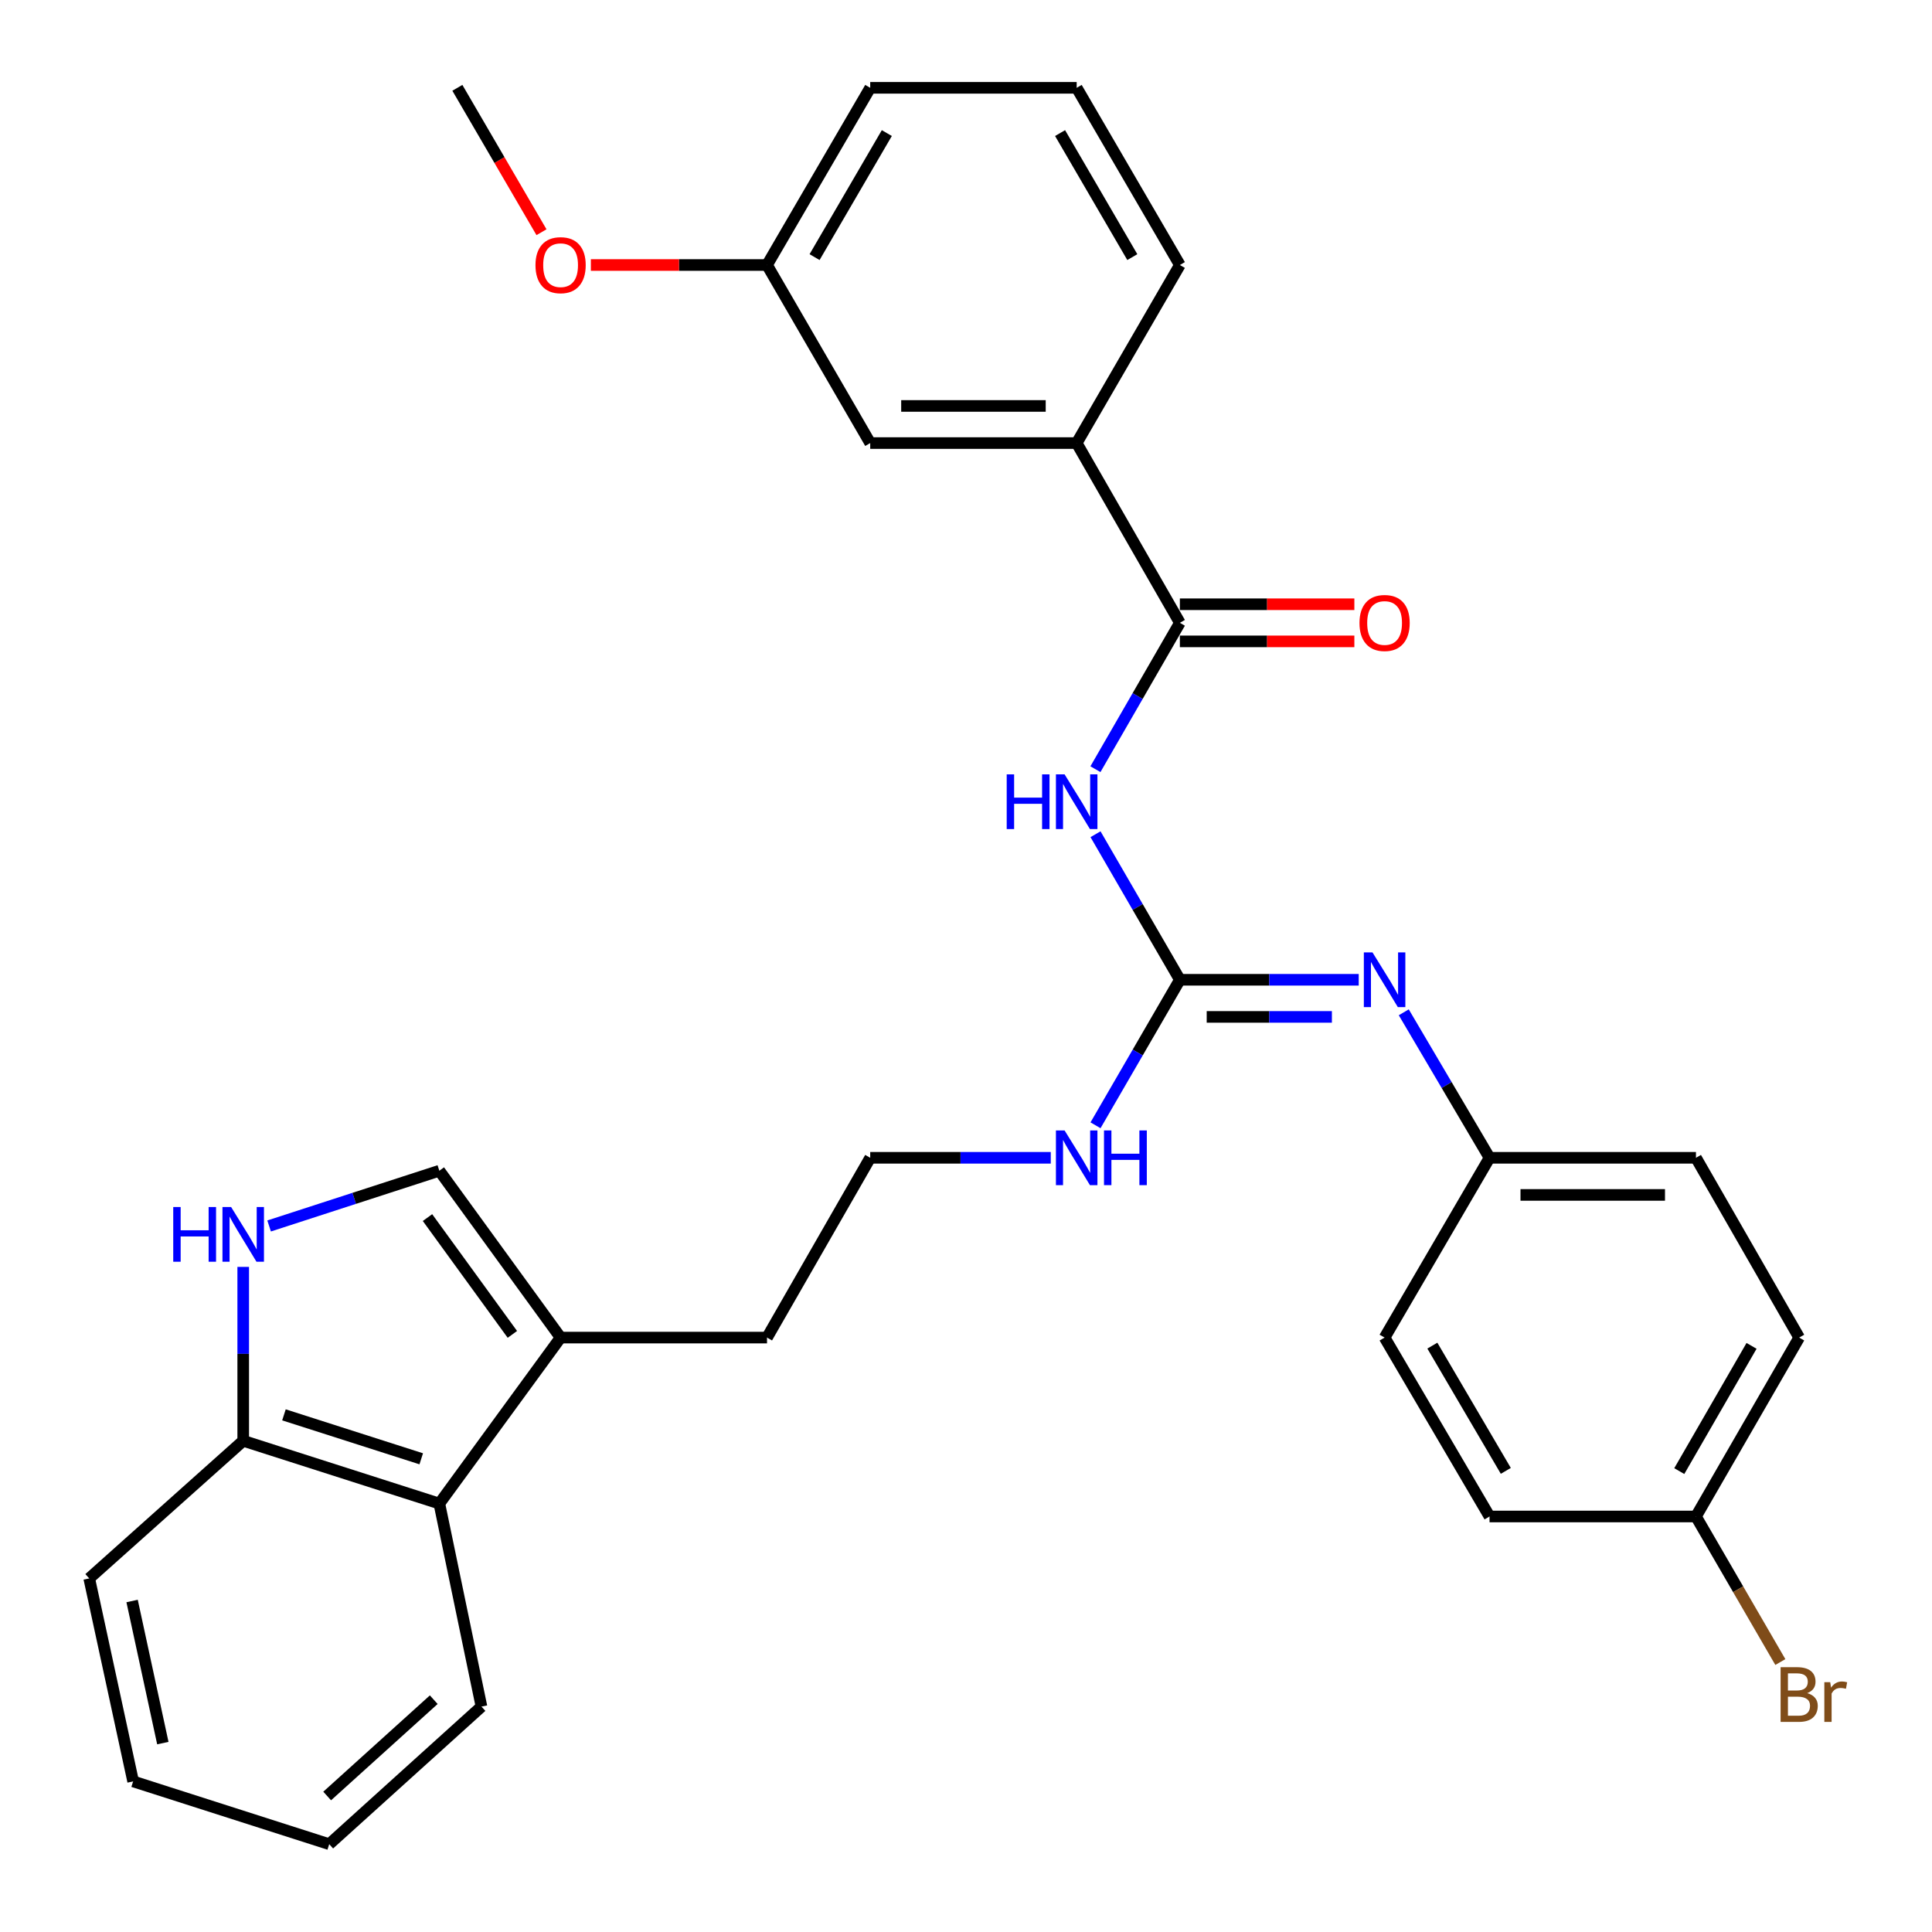 <?xml version='1.0' encoding='iso-8859-1'?>
<svg version='1.1' baseProfile='full'
              xmlns='http://www.w3.org/2000/svg'
                      xmlns:rdkit='http://www.rdkit.org/xml'
                      xmlns:xlink='http://www.w3.org/1999/xlink'
                  xml:space='preserve'
width='1000px' height='1000px' viewBox='0 0 1000 1000'>
<!-- END OF HEADER -->
<rect style='opacity:1.0;fill:#FFFFFF;stroke:none' width='1000' height='1000' x='0' y='0'> </rect>
<path class='bond-0' d='M 567.037,431.792 L 588.867,469.462' style='fill:none;fill-rule:evenodd;stroke:#0000FF;stroke-width:6px;stroke-linecap:butt;stroke-linejoin:miter;stroke-opacity:1' />
<path class='bond-0' d='M 588.867,469.462 L 610.698,507.131' style='fill:none;fill-rule:evenodd;stroke:#000000;stroke-width:6px;stroke-linecap:butt;stroke-linejoin:miter;stroke-opacity:1' />
<path class='bond-1' d='M 566.996,398.136 L 588.847,360.253' style='fill:none;fill-rule:evenodd;stroke:#0000FF;stroke-width:6px;stroke-linecap:butt;stroke-linejoin:miter;stroke-opacity:1' />
<path class='bond-1' d='M 588.847,360.253 L 610.698,322.369' style='fill:none;fill-rule:evenodd;stroke:#000000;stroke-width:6px;stroke-linecap:butt;stroke-linejoin:miter;stroke-opacity:1' />
<path class='bond-4' d='M 610.698,507.131 L 656.986,507.131' style='fill:none;fill-rule:evenodd;stroke:#000000;stroke-width:6px;stroke-linecap:butt;stroke-linejoin:miter;stroke-opacity:1' />
<path class='bond-4' d='M 656.986,507.131 L 703.274,507.131' style='fill:none;fill-rule:evenodd;stroke:#0000FF;stroke-width:6px;stroke-linecap:butt;stroke-linejoin:miter;stroke-opacity:1' />
<path class='bond-4' d='M 624.584,526.347 L 656.986,526.347' style='fill:none;fill-rule:evenodd;stroke:#000000;stroke-width:6px;stroke-linecap:butt;stroke-linejoin:miter;stroke-opacity:1' />
<path class='bond-4' d='M 656.986,526.347 L 689.388,526.347' style='fill:none;fill-rule:evenodd;stroke:#0000FF;stroke-width:6px;stroke-linecap:butt;stroke-linejoin:miter;stroke-opacity:1' />
<path class='bond-11' d='M 610.698,507.131 L 588.868,544.791' style='fill:none;fill-rule:evenodd;stroke:#000000;stroke-width:6px;stroke-linecap:butt;stroke-linejoin:miter;stroke-opacity:1' />
<path class='bond-11' d='M 588.868,544.791 L 567.039,582.45' style='fill:none;fill-rule:evenodd;stroke:#0000FF;stroke-width:6px;stroke-linecap:butt;stroke-linejoin:miter;stroke-opacity:1' />
<path class='bond-7' d='M 610.698,322.369 L 557.288,229.331' style='fill:none;fill-rule:evenodd;stroke:#000000;stroke-width:6px;stroke-linecap:butt;stroke-linejoin:miter;stroke-opacity:1' />
<path class='bond-9' d='M 610.698,331.977 L 655.856,331.977' style='fill:none;fill-rule:evenodd;stroke:#000000;stroke-width:6px;stroke-linecap:butt;stroke-linejoin:miter;stroke-opacity:1' />
<path class='bond-9' d='M 655.856,331.977 L 701.014,331.977' style='fill:none;fill-rule:evenodd;stroke:#FF0000;stroke-width:6px;stroke-linecap:butt;stroke-linejoin:miter;stroke-opacity:1' />
<path class='bond-9' d='M 610.698,312.761 L 655.856,312.761' style='fill:none;fill-rule:evenodd;stroke:#000000;stroke-width:6px;stroke-linecap:butt;stroke-linejoin:miter;stroke-opacity:1' />
<path class='bond-9' d='M 655.856,312.761 L 701.014,312.761' style='fill:none;fill-rule:evenodd;stroke:#FF0000;stroke-width:6px;stroke-linecap:butt;stroke-linejoin:miter;stroke-opacity:1' />
<path class='bond-2' d='M 139.295,634.559 L 183.348,620.263' style='fill:none;fill-rule:evenodd;stroke:#0000FF;stroke-width:6px;stroke-linecap:butt;stroke-linejoin:miter;stroke-opacity:1' />
<path class='bond-2' d='M 183.348,620.263 L 227.401,605.966' style='fill:none;fill-rule:evenodd;stroke:#000000;stroke-width:6px;stroke-linecap:butt;stroke-linejoin:miter;stroke-opacity:1' />
<path class='bond-33' d='M 125.887,655.742 L 125.887,700.747' style='fill:none;fill-rule:evenodd;stroke:#0000FF;stroke-width:6px;stroke-linecap:butt;stroke-linejoin:miter;stroke-opacity:1' />
<path class='bond-33' d='M 125.887,700.747 L 125.887,745.752' style='fill:none;fill-rule:evenodd;stroke:#000000;stroke-width:6px;stroke-linecap:butt;stroke-linejoin:miter;stroke-opacity:1' />
<path class='bond-3' d='M 227.401,605.966 L 290.163,692.332' style='fill:none;fill-rule:evenodd;stroke:#000000;stroke-width:6px;stroke-linecap:butt;stroke-linejoin:miter;stroke-opacity:1' />
<path class='bond-3' d='M 221.27,630.217 L 265.204,690.673' style='fill:none;fill-rule:evenodd;stroke:#000000;stroke-width:6px;stroke-linecap:butt;stroke-linejoin:miter;stroke-opacity:1' />
<path class='bond-12' d='M 726.587,523.965 L 748.784,561.619' style='fill:none;fill-rule:evenodd;stroke:#0000FF;stroke-width:6px;stroke-linecap:butt;stroke-linejoin:miter;stroke-opacity:1' />
<path class='bond-12' d='M 748.784,561.619 L 770.981,599.272' style='fill:none;fill-rule:evenodd;stroke:#000000;stroke-width:6px;stroke-linecap:butt;stroke-linejoin:miter;stroke-opacity:1' />
<path class='bond-5' d='M 290.163,692.332 L 397.004,692.332' style='fill:none;fill-rule:evenodd;stroke:#000000;stroke-width:6px;stroke-linecap:butt;stroke-linejoin:miter;stroke-opacity:1' />
<path class='bond-6' d='M 290.163,692.332 L 227.401,778.249' style='fill:none;fill-rule:evenodd;stroke:#000000;stroke-width:6px;stroke-linecap:butt;stroke-linejoin:miter;stroke-opacity:1' />
<path class='bond-8' d='M 227.401,778.249 L 125.887,745.752' style='fill:none;fill-rule:evenodd;stroke:#000000;stroke-width:6px;stroke-linecap:butt;stroke-linejoin:miter;stroke-opacity:1' />
<path class='bond-8' d='M 218.032,755.073 L 146.972,732.325' style='fill:none;fill-rule:evenodd;stroke:#000000;stroke-width:6px;stroke-linecap:butt;stroke-linejoin:miter;stroke-opacity:1' />
<path class='bond-24' d='M 227.401,778.249 L 249.211,883.329' style='fill:none;fill-rule:evenodd;stroke:#000000;stroke-width:6px;stroke-linecap:butt;stroke-linejoin:miter;stroke-opacity:1' />
<path class='bond-10' d='M 557.288,229.331 L 450.425,229.331' style='fill:none;fill-rule:evenodd;stroke:#000000;stroke-width:6px;stroke-linecap:butt;stroke-linejoin:miter;stroke-opacity:1' />
<path class='bond-10' d='M 541.258,210.115 L 466.454,210.115' style='fill:none;fill-rule:evenodd;stroke:#000000;stroke-width:6px;stroke-linecap:butt;stroke-linejoin:miter;stroke-opacity:1' />
<path class='bond-23' d='M 557.288,229.331 L 610.698,137.169' style='fill:none;fill-rule:evenodd;stroke:#000000;stroke-width:6px;stroke-linecap:butt;stroke-linejoin:miter;stroke-opacity:1' />
<path class='bond-26' d='M 125.887,745.752 L 46.183,816.98' style='fill:none;fill-rule:evenodd;stroke:#000000;stroke-width:6px;stroke-linecap:butt;stroke-linejoin:miter;stroke-opacity:1' />
<path class='bond-14' d='M 450.425,229.331 L 397.004,137.169' style='fill:none;fill-rule:evenodd;stroke:#000000;stroke-width:6px;stroke-linecap:butt;stroke-linejoin:miter;stroke-opacity:1' />
<path class='bond-18' d='M 543.876,599.272 L 497.15,599.272' style='fill:none;fill-rule:evenodd;stroke:#0000FF;stroke-width:6px;stroke-linecap:butt;stroke-linejoin:miter;stroke-opacity:1' />
<path class='bond-18' d='M 497.15,599.272 L 450.425,599.272' style='fill:none;fill-rule:evenodd;stroke:#000000;stroke-width:6px;stroke-linecap:butt;stroke-linejoin:miter;stroke-opacity:1' />
<path class='bond-16' d='M 770.981,599.272 L 716.663,692.332' style='fill:none;fill-rule:evenodd;stroke:#000000;stroke-width:6px;stroke-linecap:butt;stroke-linejoin:miter;stroke-opacity:1' />
<path class='bond-17' d='M 770.981,599.272 L 877.822,599.272' style='fill:none;fill-rule:evenodd;stroke:#000000;stroke-width:6px;stroke-linecap:butt;stroke-linejoin:miter;stroke-opacity:1' />
<path class='bond-17' d='M 787.007,618.488 L 861.796,618.488' style='fill:none;fill-rule:evenodd;stroke:#000000;stroke-width:6px;stroke-linecap:butt;stroke-linejoin:miter;stroke-opacity:1' />
<path class='bond-13' d='M 877.822,784.932 L 931.254,692.332' style='fill:none;fill-rule:evenodd;stroke:#000000;stroke-width:6px;stroke-linecap:butt;stroke-linejoin:miter;stroke-opacity:1' />
<path class='bond-13' d='M 869.193,761.438 L 906.595,696.618' style='fill:none;fill-rule:evenodd;stroke:#000000;stroke-width:6px;stroke-linecap:butt;stroke-linejoin:miter;stroke-opacity:1' />
<path class='bond-15' d='M 877.822,784.932 L 899.661,822.601' style='fill:none;fill-rule:evenodd;stroke:#000000;stroke-width:6px;stroke-linecap:butt;stroke-linejoin:miter;stroke-opacity:1' />
<path class='bond-15' d='M 899.661,822.601 L 921.5,860.271' style='fill:none;fill-rule:evenodd;stroke:#7F4C19;stroke-width:6px;stroke-linecap:butt;stroke-linejoin:miter;stroke-opacity:1' />
<path class='bond-32' d='M 877.822,784.932 L 770.981,784.932' style='fill:none;fill-rule:evenodd;stroke:#000000;stroke-width:6px;stroke-linecap:butt;stroke-linejoin:miter;stroke-opacity:1' />
<path class='bond-22' d='M 397.004,137.169 L 351.419,137.169' style='fill:none;fill-rule:evenodd;stroke:#000000;stroke-width:6px;stroke-linecap:butt;stroke-linejoin:miter;stroke-opacity:1' />
<path class='bond-22' d='M 351.419,137.169 L 305.834,137.169' style='fill:none;fill-rule:evenodd;stroke:#FF0000;stroke-width:6px;stroke-linecap:butt;stroke-linejoin:miter;stroke-opacity:1' />
<path class='bond-31' d='M 397.004,137.169 L 450.425,45.455' style='fill:none;fill-rule:evenodd;stroke:#000000;stroke-width:6px;stroke-linecap:butt;stroke-linejoin:miter;stroke-opacity:1' />
<path class='bond-31' d='M 421.622,133.083 L 459.016,68.883' style='fill:none;fill-rule:evenodd;stroke:#000000;stroke-width:6px;stroke-linecap:butt;stroke-linejoin:miter;stroke-opacity:1' />
<path class='bond-19' d='M 716.663,692.332 L 770.981,784.932' style='fill:none;fill-rule:evenodd;stroke:#000000;stroke-width:6px;stroke-linecap:butt;stroke-linejoin:miter;stroke-opacity:1' />
<path class='bond-19' d='M 741.386,696.499 L 779.408,761.319' style='fill:none;fill-rule:evenodd;stroke:#000000;stroke-width:6px;stroke-linecap:butt;stroke-linejoin:miter;stroke-opacity:1' />
<path class='bond-20' d='M 877.822,599.272 L 931.254,692.332' style='fill:none;fill-rule:evenodd;stroke:#000000;stroke-width:6px;stroke-linecap:butt;stroke-linejoin:miter;stroke-opacity:1' />
<path class='bond-21' d='M 450.425,599.272 L 397.004,692.332' style='fill:none;fill-rule:evenodd;stroke:#000000;stroke-width:6px;stroke-linecap:butt;stroke-linejoin:miter;stroke-opacity:1' />
<path class='bond-28' d='M 280.274,120.195 L 258.503,82.825' style='fill:none;fill-rule:evenodd;stroke:#FF0000;stroke-width:6px;stroke-linecap:butt;stroke-linejoin:miter;stroke-opacity:1' />
<path class='bond-28' d='M 258.503,82.825 L 236.731,45.455' style='fill:none;fill-rule:evenodd;stroke:#000000;stroke-width:6px;stroke-linecap:butt;stroke-linejoin:miter;stroke-opacity:1' />
<path class='bond-25' d='M 610.698,137.169 L 557.288,45.455' style='fill:none;fill-rule:evenodd;stroke:#000000;stroke-width:6px;stroke-linecap:butt;stroke-linejoin:miter;stroke-opacity:1' />
<path class='bond-25' d='M 586.081,133.082 L 548.694,68.882' style='fill:none;fill-rule:evenodd;stroke:#000000;stroke-width:6px;stroke-linecap:butt;stroke-linejoin:miter;stroke-opacity:1' />
<path class='bond-29' d='M 249.211,883.329 L 170.404,954.545' style='fill:none;fill-rule:evenodd;stroke:#000000;stroke-width:6px;stroke-linecap:butt;stroke-linejoin:miter;stroke-opacity:1' />
<path class='bond-29' d='M 224.506,879.754 L 169.341,929.606' style='fill:none;fill-rule:evenodd;stroke:#000000;stroke-width:6px;stroke-linecap:butt;stroke-linejoin:miter;stroke-opacity:1' />
<path class='bond-27' d='M 557.288,45.455 L 450.425,45.455' style='fill:none;fill-rule:evenodd;stroke:#000000;stroke-width:6px;stroke-linecap:butt;stroke-linejoin:miter;stroke-opacity:1' />
<path class='bond-34' d='M 46.183,816.98 L 68.911,922.049' style='fill:none;fill-rule:evenodd;stroke:#000000;stroke-width:6px;stroke-linecap:butt;stroke-linejoin:miter;stroke-opacity:1' />
<path class='bond-34' d='M 68.374,828.677 L 84.284,902.226' style='fill:none;fill-rule:evenodd;stroke:#000000;stroke-width:6px;stroke-linecap:butt;stroke-linejoin:miter;stroke-opacity:1' />
<path class='bond-30' d='M 170.404,954.545 L 68.911,922.049' style='fill:none;fill-rule:evenodd;stroke:#000000;stroke-width:6px;stroke-linecap:butt;stroke-linejoin:miter;stroke-opacity:1' />
<path  class='atom-0' d='M 521.068 400.809
L 524.908 400.809
L 524.908 412.849
L 539.388 412.849
L 539.388 400.809
L 543.228 400.809
L 543.228 429.129
L 539.388 429.129
L 539.388 416.049
L 524.908 416.049
L 524.908 429.129
L 521.068 429.129
L 521.068 400.809
' fill='#0000FF'/>
<path  class='atom-0' d='M 551.028 400.809
L 560.308 415.809
Q 561.228 417.289, 562.708 419.969
Q 564.188 422.649, 564.268 422.809
L 564.268 400.809
L 568.028 400.809
L 568.028 429.129
L 564.148 429.129
L 554.188 412.729
Q 553.028 410.809, 551.788 408.609
Q 550.588 406.409, 550.228 405.729
L 550.228 429.129
L 546.548 429.129
L 546.548 400.809
L 551.028 400.809
' fill='#0000FF'/>
<path  class='atom-3' d='M 89.667 624.751
L 93.507 624.751
L 93.507 636.791
L 107.987 636.791
L 107.987 624.751
L 111.827 624.751
L 111.827 653.071
L 107.987 653.071
L 107.987 639.991
L 93.507 639.991
L 93.507 653.071
L 89.667 653.071
L 89.667 624.751
' fill='#0000FF'/>
<path  class='atom-3' d='M 119.627 624.751
L 128.907 639.751
Q 129.827 641.231, 131.307 643.911
Q 132.787 646.591, 132.867 646.751
L 132.867 624.751
L 136.627 624.751
L 136.627 653.071
L 132.747 653.071
L 122.787 636.671
Q 121.627 634.751, 120.387 632.551
Q 119.187 630.351, 118.827 629.671
L 118.827 653.071
L 115.147 653.071
L 115.147 624.751
L 119.627 624.751
' fill='#0000FF'/>
<path  class='atom-5' d='M 710.403 492.971
L 719.683 507.971
Q 720.603 509.451, 722.083 512.131
Q 723.563 514.811, 723.643 514.971
L 723.643 492.971
L 727.403 492.971
L 727.403 521.291
L 723.523 521.291
L 713.563 504.891
Q 712.403 502.971, 711.163 500.771
Q 709.963 498.571, 709.603 497.891
L 709.603 521.291
L 705.923 521.291
L 705.923 492.971
L 710.403 492.971
' fill='#0000FF'/>
<path  class='atom-10' d='M 703.663 322.449
Q 703.663 315.649, 707.023 311.849
Q 710.383 308.049, 716.663 308.049
Q 722.943 308.049, 726.303 311.849
Q 729.663 315.649, 729.663 322.449
Q 729.663 329.329, 726.263 333.249
Q 722.863 337.129, 716.663 337.129
Q 710.423 337.129, 707.023 333.249
Q 703.663 329.369, 703.663 322.449
M 716.663 333.929
Q 720.983 333.929, 723.303 331.049
Q 725.663 328.129, 725.663 322.449
Q 725.663 316.889, 723.303 314.089
Q 720.983 311.249, 716.663 311.249
Q 712.343 311.249, 709.983 314.049
Q 707.663 316.849, 707.663 322.449
Q 707.663 328.169, 709.983 331.049
Q 712.343 333.929, 716.663 333.929
' fill='#FF0000'/>
<path  class='atom-12' d='M 551.028 585.112
L 560.308 600.112
Q 561.228 601.592, 562.708 604.272
Q 564.188 606.952, 564.268 607.112
L 564.268 585.112
L 568.028 585.112
L 568.028 613.432
L 564.148 613.432
L 554.188 597.032
Q 553.028 595.112, 551.788 592.912
Q 550.588 590.712, 550.228 590.032
L 550.228 613.432
L 546.548 613.432
L 546.548 585.112
L 551.028 585.112
' fill='#0000FF'/>
<path  class='atom-12' d='M 571.428 585.112
L 575.268 585.112
L 575.268 597.152
L 589.748 597.152
L 589.748 585.112
L 593.588 585.112
L 593.588 613.432
L 589.748 613.432
L 589.748 600.352
L 575.268 600.352
L 575.268 613.432
L 571.428 613.432
L 571.428 585.112
' fill='#0000FF'/>
<path  class='atom-16' d='M 935.394 876.374
Q 938.114 877.134, 939.474 878.814
Q 940.874 880.454, 940.874 882.894
Q 940.874 886.814, 938.354 889.054
Q 935.874 891.254, 931.154 891.254
L 921.634 891.254
L 921.634 862.934
L 929.994 862.934
Q 934.834 862.934, 937.274 864.894
Q 939.714 866.854, 939.714 870.454
Q 939.714 874.734, 935.394 876.374
M 925.434 866.134
L 925.434 875.014
L 929.994 875.014
Q 932.794 875.014, 934.234 873.894
Q 935.714 872.734, 935.714 870.454
Q 935.714 866.134, 929.994 866.134
L 925.434 866.134
M 931.154 888.054
Q 933.914 888.054, 935.394 886.734
Q 936.874 885.414, 936.874 882.894
Q 936.874 880.574, 935.234 879.414
Q 933.634 878.214, 930.554 878.214
L 925.434 878.214
L 925.434 888.054
L 931.154 888.054
' fill='#7F4C19'/>
<path  class='atom-16' d='M 947.314 870.694
L 947.754 873.534
Q 949.914 870.334, 953.434 870.334
Q 954.554 870.334, 956.074 870.734
L 955.474 874.094
Q 953.754 873.694, 952.794 873.694
Q 951.114 873.694, 949.994 874.374
Q 948.914 875.014, 948.034 876.574
L 948.034 891.254
L 944.274 891.254
L 944.274 870.694
L 947.314 870.694
' fill='#7F4C19'/>
<path  class='atom-23' d='M 277.163 137.249
Q 277.163 130.449, 280.523 126.649
Q 283.883 122.849, 290.163 122.849
Q 296.443 122.849, 299.803 126.649
Q 303.163 130.449, 303.163 137.249
Q 303.163 144.129, 299.763 148.049
Q 296.363 151.929, 290.163 151.929
Q 283.923 151.929, 280.523 148.049
Q 277.163 144.169, 277.163 137.249
M 290.163 148.729
Q 294.483 148.729, 296.803 145.849
Q 299.163 142.929, 299.163 137.249
Q 299.163 131.689, 296.803 128.889
Q 294.483 126.049, 290.163 126.049
Q 285.843 126.049, 283.483 128.849
Q 281.163 131.649, 281.163 137.249
Q 281.163 142.969, 283.483 145.849
Q 285.843 148.729, 290.163 148.729
' fill='#FF0000'/>
</svg>
